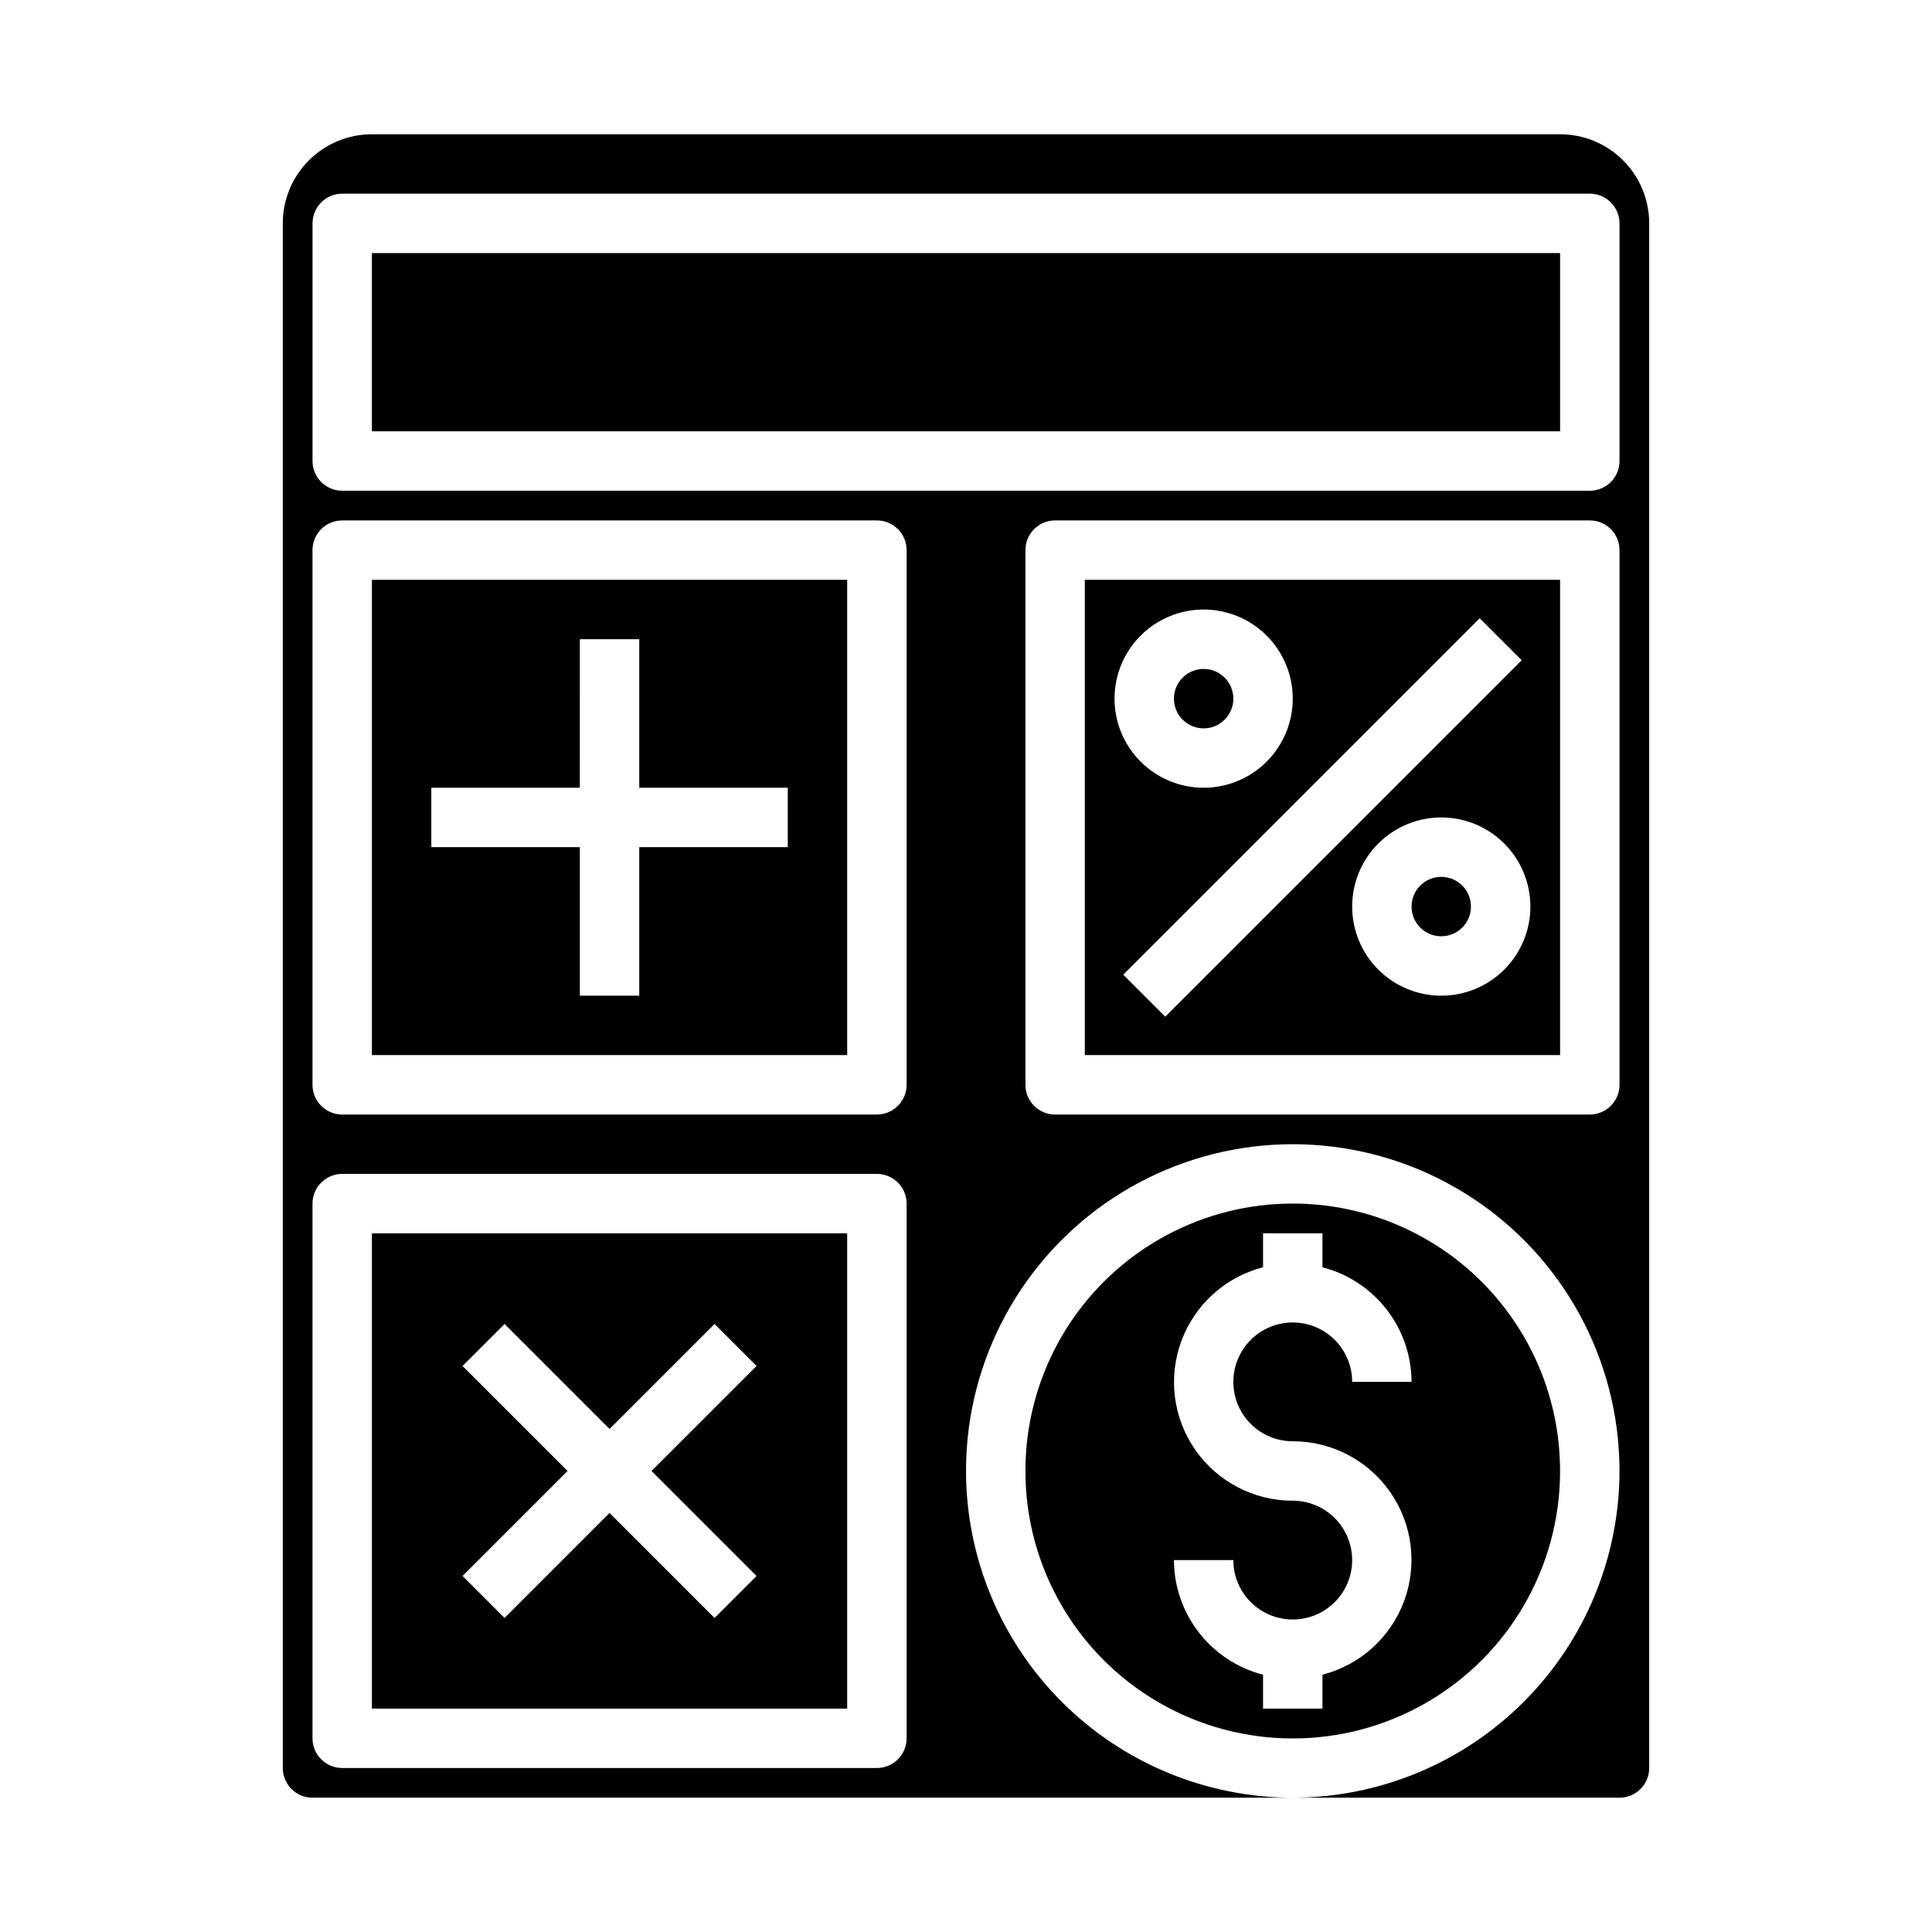 <?xml version="1.0" encoding="UTF-8"?>
<!-- Uploaded to: SVG Repo, www.svgrepo.com, Generator: SVG Repo Mixer Tools -->
<svg fill="#000000" width="800px" height="800px" version="1.1" viewBox="144 144 512 512" xmlns="http://www.w3.org/2000/svg">
 <g>
  <path d="m533.82 384.25c0 4.348-3.527 7.871-7.875 7.871-4.348 0-7.871-3.523-7.871-7.871s3.523-7.871 7.871-7.871c4.348 0 7.875 3.523 7.875 7.871"/>
  <path d="m242.56 596.8h125.95v-125.95h-125.95zm24.016-90.805 11.133-11.133 27.828 27.828 27.828-27.828 11.133 11.133-27.832 27.828 27.828 27.828-11.133 11.133-27.824-27.832-27.828 27.828-11.133-11.133 27.828-27.824z"/>
  <path d="m242.56 423.61h125.95v-125.95h-125.95zm15.742-70.848h39.359l0.004-39.359h15.742v39.359h39.359v15.742l-39.359 0.004v39.359h-15.742v-39.359h-39.363z"/>
  <path d="m557.08 526.68c-2.379-23.512-16.32-44.289-37.172-55.402-20.855-11.113-45.879-11.098-66.719 0.043s-34.754 31.938-37.098 55.453c-0.195 2.266-0.348 4.621-0.348 7.086 0 25.312 13.504 48.699 35.426 61.355 21.918 12.656 48.926 12.656 70.848 0 21.918-12.656 35.422-36.043 35.422-61.355 0-2.465-0.148-4.82-0.359-7.18zm-70.488-0.727c10.297-0.012 19.941 5.019 25.828 13.465 5.883 8.449 7.254 19.242 3.676 28.891-3.582 9.652-11.66 16.938-21.633 19.504v8.992h-15.742v-8.992c-6.738-1.738-12.711-5.664-16.984-11.16-4.273-5.492-6.606-12.25-6.633-19.211h15.746c0 4.176 1.656 8.18 4.609 11.133 2.953 2.953 6.957 4.613 11.133 4.613 4.176 0 8.18-1.66 11.133-4.613 2.953-2.953 4.613-6.957 4.613-11.133s-1.66-8.18-4.613-11.133c-2.953-2.949-6.957-4.609-11.133-4.609-10.293 0.012-19.941-5.016-25.824-13.465-5.883-8.445-7.258-19.238-3.676-28.891 3.578-9.652 11.66-16.938 21.629-19.504v-8.988h15.742v8.988c6.742 1.742 12.715 5.664 16.988 11.16 4.273 5.496 6.606 12.25 6.629 19.211h-15.742c0-4.176-1.66-8.18-4.613-11.133s-6.957-4.613-11.133-4.613c-4.176 0-8.18 1.66-11.133 4.613s-4.609 6.957-4.609 11.133 1.656 8.18 4.609 11.133 6.957 4.609 11.133 4.609z"/>
  <path d="m470.85 329.15c0 4.348-3.523 7.875-7.871 7.875-4.348 0-7.875-3.527-7.875-7.875 0-4.348 3.527-7.871 7.875-7.871 4.348 0 7.871 3.523 7.871 7.871"/>
  <path d="m242.56 211.07h314.88v47.23h-314.88z"/>
  <path d="m431.49 423.61h125.95v-125.95h-125.95zm94.465-15.742h-0.004c-6.262 0-12.27-2.488-16.699-6.918-4.426-4.43-6.914-10.434-6.914-16.699 0-6.262 2.488-12.27 6.914-16.699 4.43-4.43 10.438-6.918 16.699-6.918 6.266 0 12.273 2.488 16.699 6.918 4.43 4.43 6.918 10.438 6.918 16.699 0 6.266-2.488 12.27-6.918 16.699-4.426 4.43-10.434 6.918-16.699 6.918zm21.309-88.898-94.465 94.465-11.133-11.133 94.465-94.465zm-84.285-13.438c6.262 0 12.27 2.488 16.695 6.918 4.43 4.426 6.918 10.434 6.918 16.695 0 6.266-2.488 12.273-6.918 16.699-4.426 4.43-10.434 6.918-16.695 6.918-6.266 0-12.273-2.488-16.699-6.918-4.43-4.426-6.918-10.434-6.918-16.699 0-6.262 2.488-12.27 6.918-16.695 4.426-4.43 10.434-6.918 16.699-6.918z"/>
  <path d="m557.44 179.58h-314.88c-6.266 0-12.27 2.488-16.699 6.918-4.43 4.426-6.918 10.434-6.918 16.699v409.34c0 2.09 0.828 4.09 2.305 5.566 1.477 1.477 3.481 2.305 5.566 2.305h259.78c-22.957-0.027-44.965-9.156-61.199-25.391-16.234-16.234-25.363-38.242-25.391-61.199 0-2.922 0.164-5.754 0.426-8.598h-0.004c2.871-28.738 19.879-54.156 45.352-67.77 25.473-13.613 56.055-13.629 81.543-0.043 25.488 13.582 42.527 38.98 45.426 67.719 0.277 2.938 0.441 5.769 0.441 8.66-0.02 22.961-9.148 44.98-25.383 61.219-16.234 16.242-38.246 25.375-61.211 25.402h86.594c2.086 0 4.09-0.828 5.566-2.305s2.305-3.477 2.305-5.566v-409.34c0-6.266-2.488-12.273-6.918-16.699-4.426-4.43-10.434-6.918-16.699-6.918zm-173.18 425.09c0 2.086-0.828 4.09-2.305 5.566-1.477 1.477-3.481 2.305-5.566 2.305h-141.7c-4.348 0-7.875-3.523-7.875-7.871v-141.7c0-4.348 3.527-7.875 7.875-7.875h141.7c2.086 0 4.09 0.832 5.566 2.309 1.477 1.473 2.305 3.477 2.305 5.566zm0-173.18c0 2.086-0.828 4.09-2.305 5.566-1.477 1.473-3.481 2.305-5.566 2.305h-141.7c-4.348 0-7.875-3.523-7.875-7.871v-141.7c0-4.348 3.527-7.871 7.875-7.871h141.7c2.086 0 4.09 0.828 5.566 2.305 1.477 1.477 2.305 3.481 2.305 5.566zm188.93 0c0 2.086-0.828 4.09-2.305 5.566-1.477 1.473-3.481 2.305-5.566 2.305h-141.7c-4.348 0-7.871-3.523-7.871-7.871v-141.7c0-4.348 3.523-7.871 7.871-7.871h141.7c2.086 0 4.09 0.828 5.566 2.305 1.477 1.477 2.305 3.481 2.305 5.566zm0-165.31c0 2.086-0.828 4.09-2.305 5.566-1.477 1.473-3.481 2.305-5.566 2.305h-330.62c-4.348 0-7.875-3.523-7.875-7.871v-62.977c0-4.348 3.527-7.875 7.875-7.875h330.62c2.086 0 4.09 0.832 5.566 2.309 1.477 1.477 2.305 3.477 2.305 5.566z"/>
 </g>
</svg>